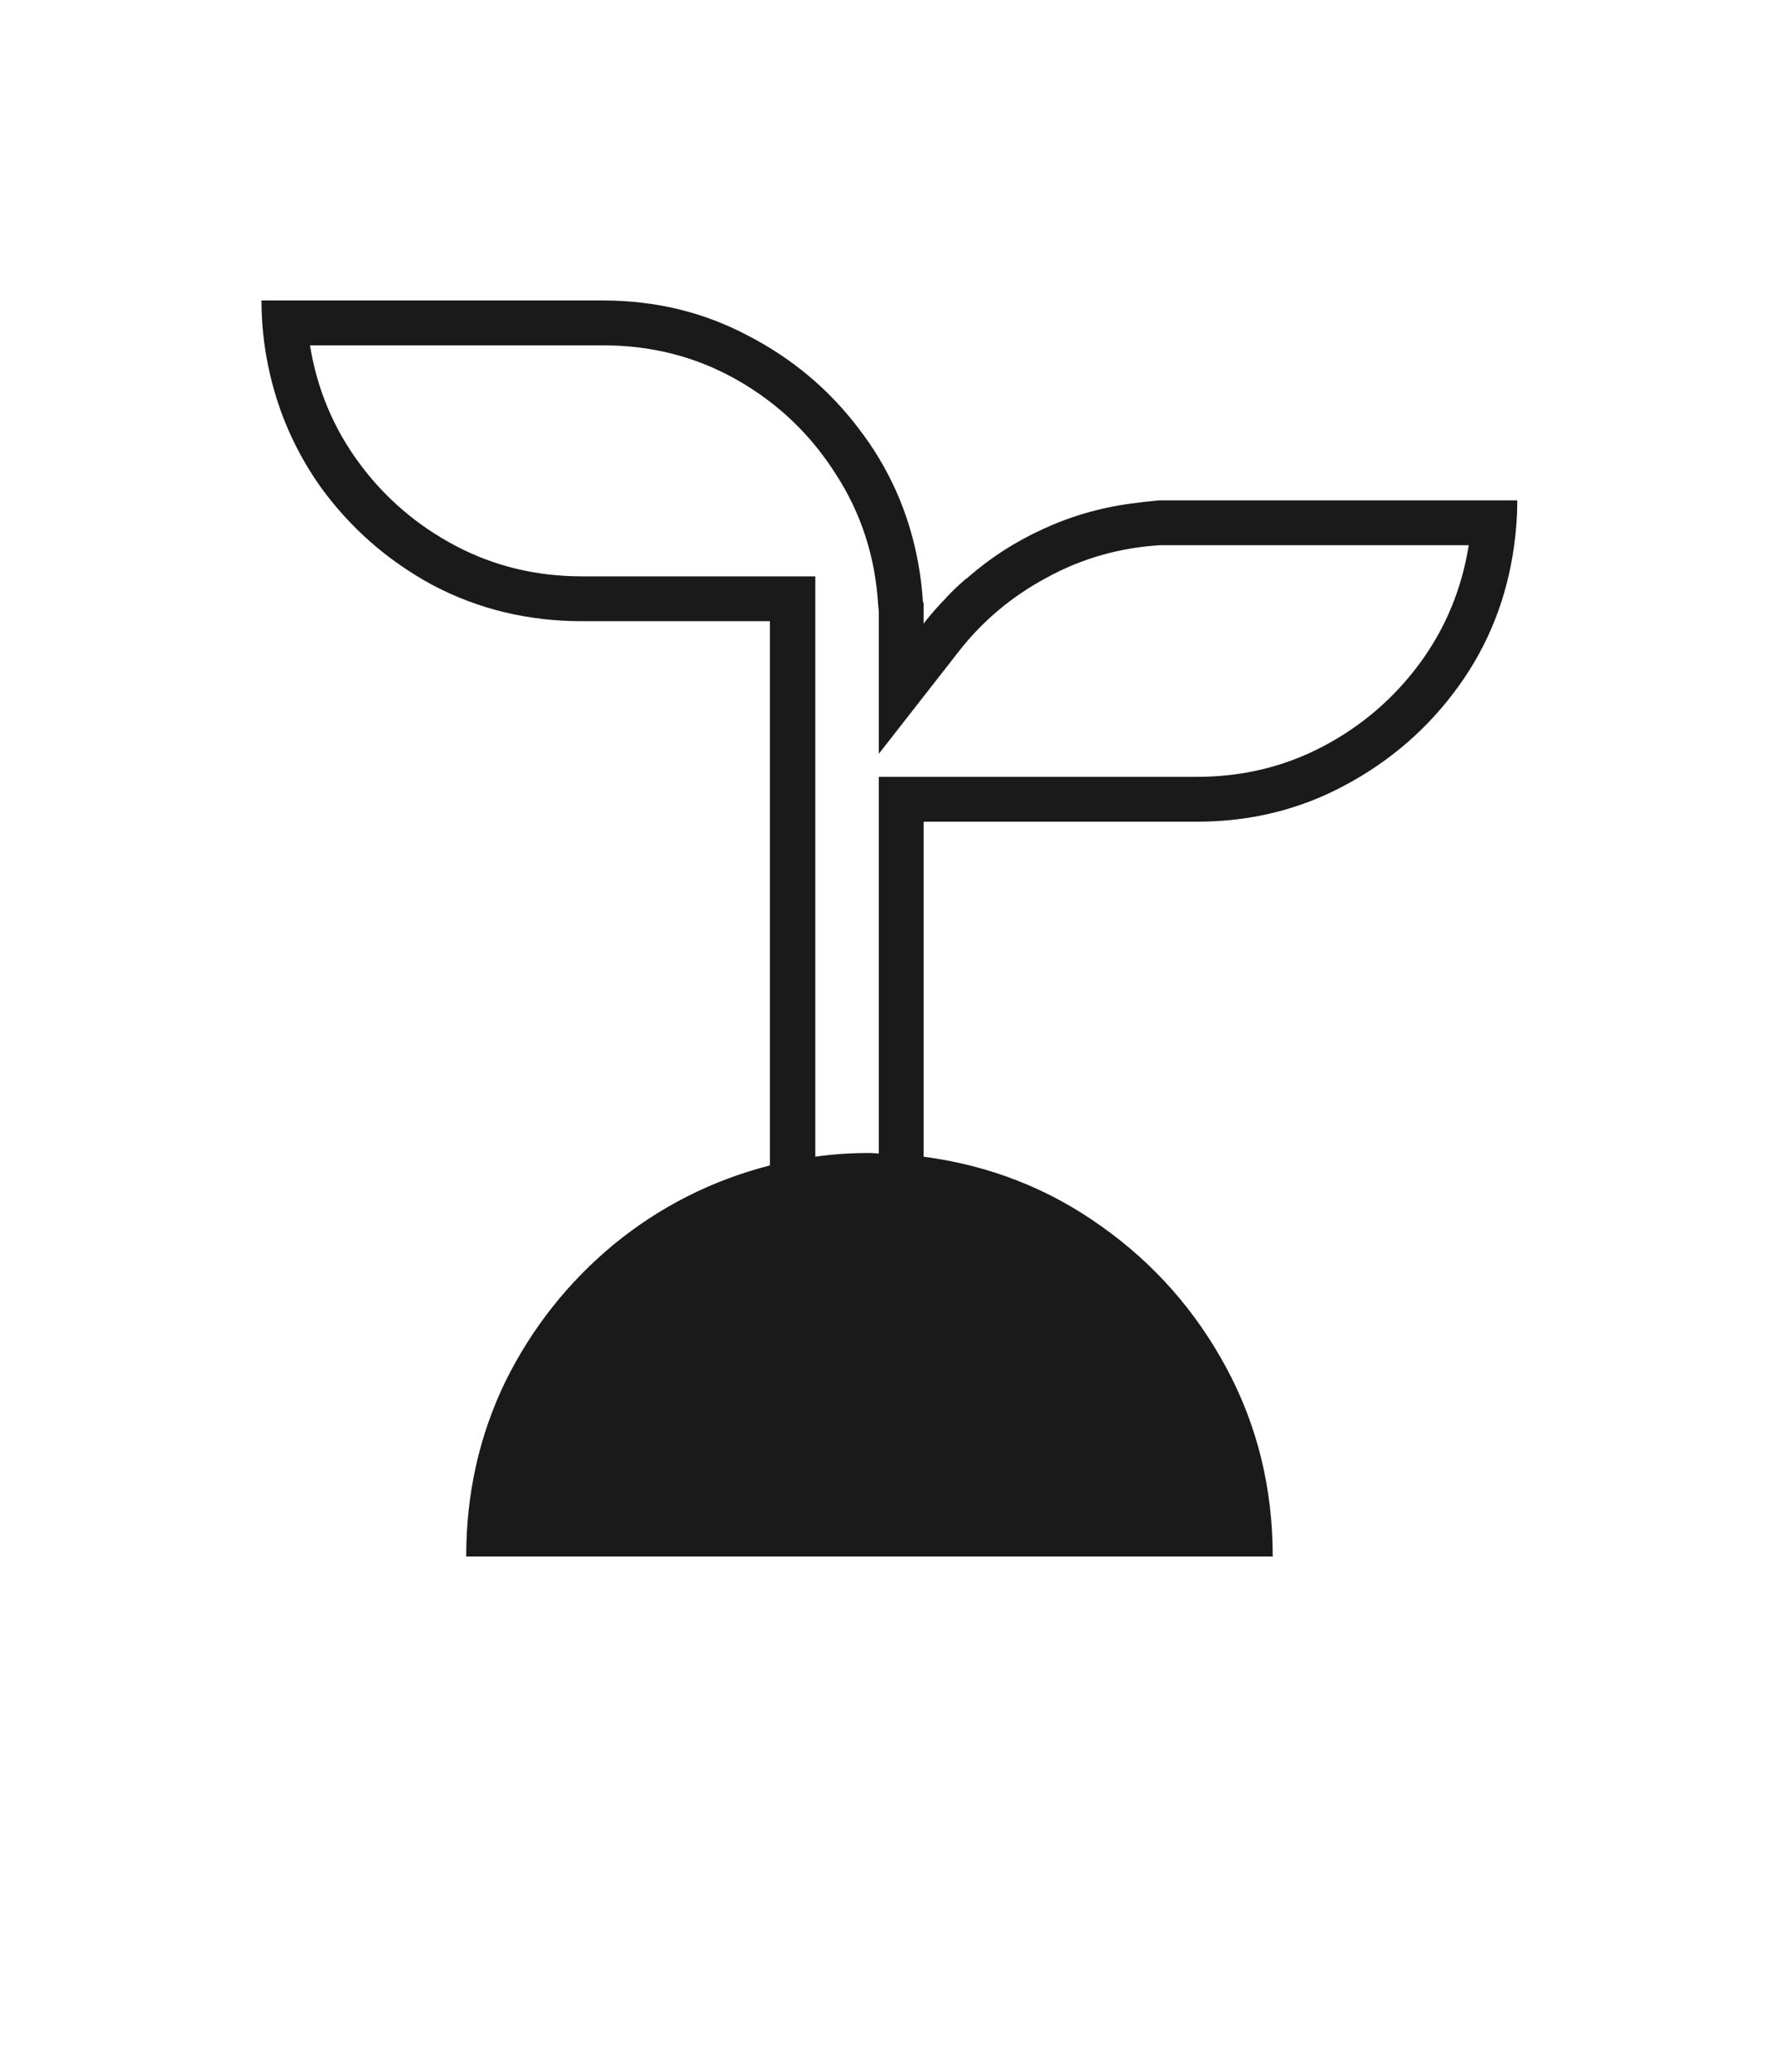 <?xml version="1.0" encoding="UTF-8"?> <svg xmlns="http://www.w3.org/2000/svg" width="67" height="78" viewBox="0 0 67 78" fill="none"><path d="M22.714 11.31C24.683 11.31 26.495 11.748 28.151 12.623C29.823 13.482 31.222 14.654 32.347 16.139C33.487 17.623 34.23 19.295 34.573 21.154C34.667 21.654 34.73 22.162 34.761 22.678H34.784V23.475L34.855 23.381C35.042 23.146 35.245 22.912 35.464 22.678L35.511 22.631C35.776 22.334 36.065 22.053 36.378 21.787C36.394 21.771 36.409 21.764 36.425 21.764C36.44 21.748 36.456 21.732 36.472 21.717C37.315 20.982 38.253 20.381 39.284 19.912C40.331 19.428 41.44 19.107 42.612 18.951C42.956 18.904 43.3 18.865 43.644 18.834C43.847 18.834 44.065 18.834 44.3 18.834H57.144C57.144 19.396 57.105 19.959 57.026 20.521C56.761 22.49 56.065 24.256 54.94 25.818C53.815 27.381 52.394 28.623 50.675 29.545C48.972 30.467 47.105 30.928 45.073 30.928H34.784V43.537C37.269 43.865 39.503 44.74 41.487 46.162C43.472 47.568 45.042 49.35 46.198 51.506C47.355 53.662 47.933 56.022 47.933 58.584H17.558C17.558 56.225 18.05 54.029 19.034 51.998C20.034 49.982 21.394 48.264 23.112 46.842C24.847 45.42 26.808 44.428 28.995 43.865V23.381H21.917C19.886 23.381 18.011 22.928 16.292 22.021C14.589 21.1 13.175 19.857 12.05 18.295C10.94 16.717 10.245 14.951 9.964 12.998C9.886 12.435 9.847 11.873 9.847 11.31H22.714ZM33.097 43.42V29.24H45.073C46.792 29.24 48.378 28.857 49.831 28.092C51.284 27.326 52.495 26.287 53.464 24.975C54.433 23.662 55.05 22.178 55.315 20.521H43.69C42.159 20.615 40.737 21.021 39.425 21.74C38.112 22.443 37.011 23.365 36.12 24.506L33.097 28.373V23.006L33.073 22.771C32.964 20.959 32.433 19.318 31.48 17.85C30.542 16.365 29.308 15.185 27.776 14.31C26.245 13.435 24.558 12.998 22.714 12.998H11.675C11.94 14.639 12.558 16.115 13.526 17.428C14.495 18.74 15.706 19.779 17.159 20.545C18.612 21.311 20.198 21.693 21.917 21.693H30.706V43.537C31.362 43.443 32.042 43.397 32.745 43.397C32.823 43.397 32.94 43.404 33.097 43.42Z" fill="#1A1A1A"></path></svg> 